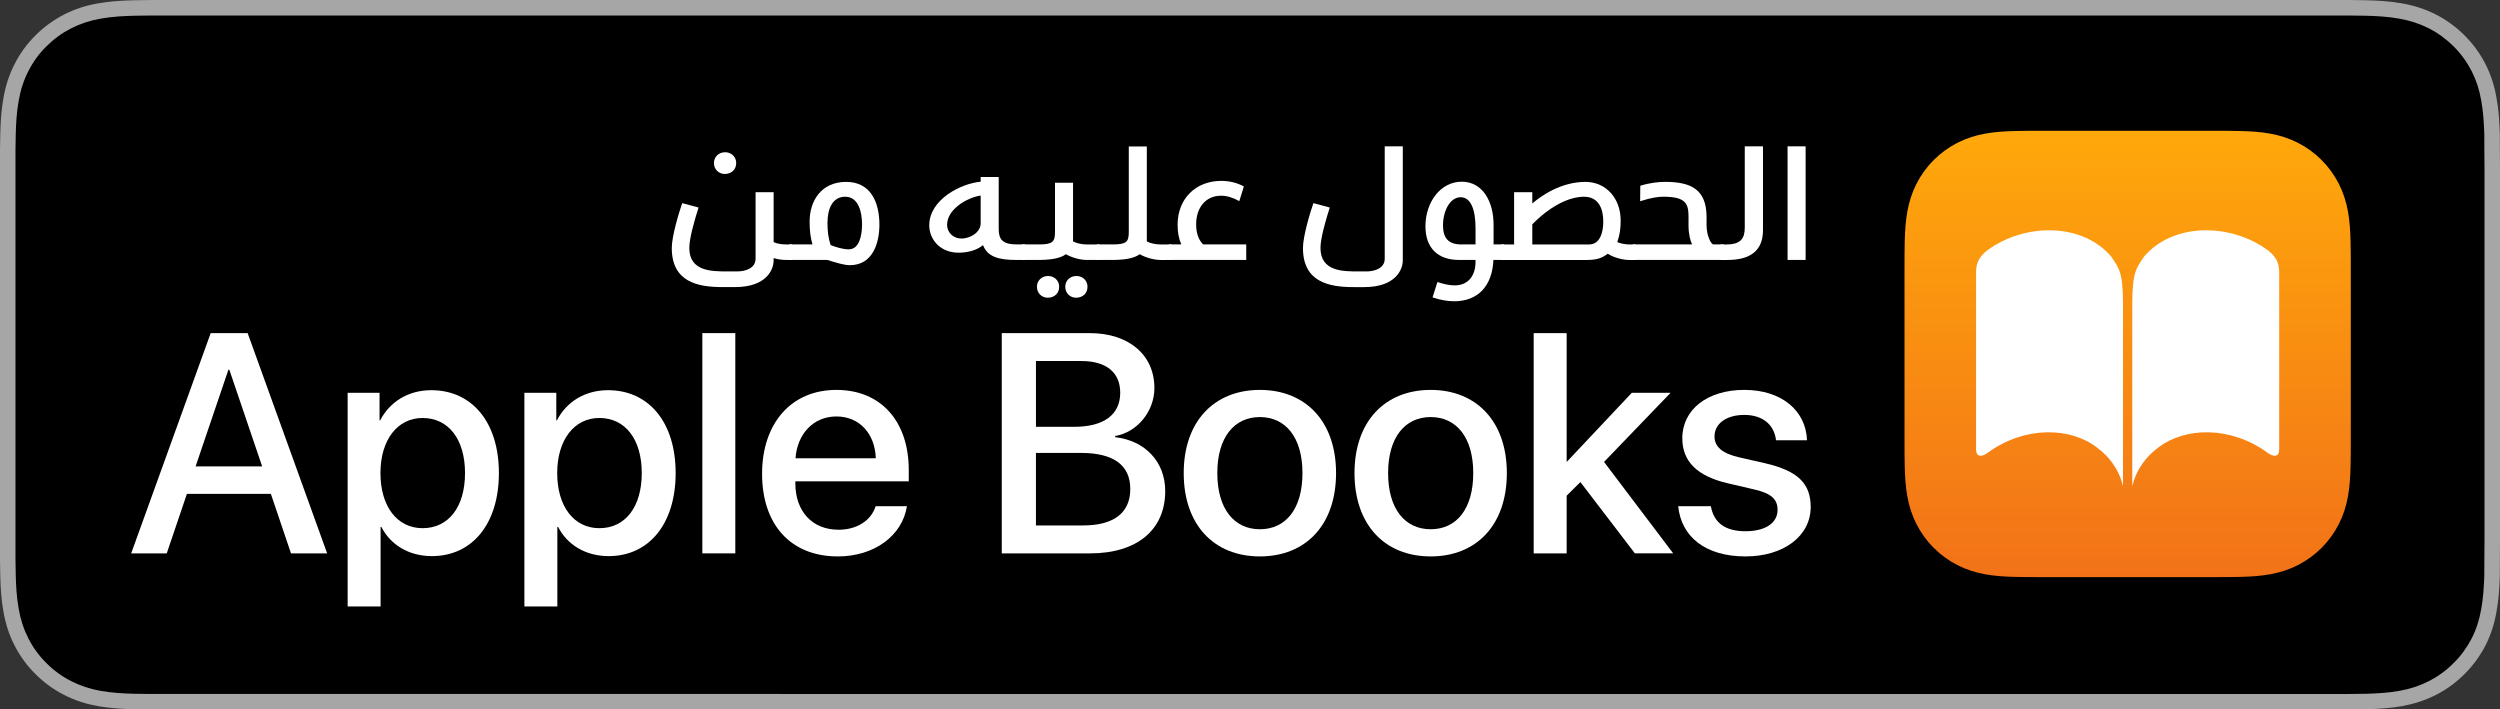 <?xml version="1.0" encoding="iso-8859-1"?>
<!-- Generator: Adobe Illustrator 21.1.0, SVG Export Plug-In . SVG Version: 6.00 Build 0)  -->
<svg version="1.1" id="AR" xmlns="http://www.w3.org/2000/svg" xmlns:xlink="http://www.w3.org/1999/xlink" x="0px" y="0px"
	 width="140.95px" height="40px" viewBox="0 0 140.95 40" enable-background="new 0 0 140.95 40" xml:space="preserve">
<rect x="0" y="0" width="140.95" height="40" fill="#333333" stroke="none"/>
<g>
	<g>
		<path fill="#A6A6A6" d="M131.421,0H9.535c-0.367,0-0.729,0-1.095,0.002c-0.306,0.002-0.61,0.008-0.919,0.013
			C6.856,0.031,6.182,0.072,5.517,0.191c-0.669,0.117-1.292,0.317-1.901,0.627C3.018,1.125,2.471,1.523,1.998,1.997
			c-0.478,0.474-0.875,1.022-1.178,1.621c-0.311,0.608-0.508,1.233-0.625,1.903c-0.121,0.662-0.162,1.332-0.179,2.002
			C0.006,7.83,0.005,8.138,0,8.444c0,0.362,0,0.726,0,1.092v20.929c0,0.369,0,0.731,0,1.094
			c0.005,0.31,0.006,0.611,0.015,0.922c0.017,0.67,0.059,1.34,0.179,2.002c0.117,0.67,0.314,1.298,0.625,1.904
			c0.303,0.596,0.7,1.145,1.178,1.614c0.473,0.477,1.02,0.875,1.619,1.179c0.609,0.312,1.232,0.51,1.901,0.631
			c0.665,0.119,1.338,0.158,2.004,0.177c0.309,0.007,0.613,0.011,0.919,0.011C8.806,40,9.168,40,9.535,40h121.886
			c0.359,0,0.725,0,1.084-0.002c0.305,0,0.617-0.004,0.922-0.011c0.67-0.018,1.342-0.058,2-0.177
			c0.67-0.121,1.293-0.318,1.908-0.631c0.598-0.304,1.145-0.701,1.617-1.179c0.476-0.47,0.873-1.019,1.182-1.614
			c0.307-0.606,0.506-1.234,0.619-1.904c0.123-0.662,0.162-1.332,0.186-2.002c0.004-0.311,0.004-0.611,0.004-0.922
			c0.008-0.363,0.008-0.725,0.008-1.094V9.536c0-0.366,0-0.73-0.008-1.092c0-0.307,0-0.614-0.004-0.921
			c-0.024-0.67-0.062-1.34-0.186-2.002c-0.113-0.67-0.312-1.295-0.619-1.903
			c-0.309-0.599-0.705-1.147-1.182-1.621c-0.473-0.474-1.02-0.872-1.617-1.179
			c-0.615-0.31-1.238-0.51-1.908-0.627c-0.658-0.119-1.33-0.16-2-0.177c-0.305-0.005-0.617-0.011-0.922-0.013
			C132.145,0,131.78,0,131.421,0L131.421,0z"/>
		<path d="M8.445,39.125c-0.305,0-0.602-0.004-0.904-0.011c-0.559-0.016-1.222-0.047-1.869-0.163
			c-0.61-0.11-1.153-0.29-1.657-0.548c-0.521-0.265-0.99-0.606-1.397-1.017
			c-0.414-0.406-0.754-0.873-1.02-1.397c-0.259-0.505-0.436-1.047-0.543-1.657
			c-0.122-0.673-0.153-1.355-0.167-1.875c-0.006-0.211-0.015-0.913-0.015-0.913V8.444c0,0,0.009-0.691,0.015-0.894
			c0.013-0.524,0.044-1.206,0.166-1.872C1.16,5.064,1.337,4.522,1.597,4.016C1.862,3.491,2.203,3.022,2.612,2.618
			c0.414-0.414,0.884-0.757,1.402-1.022c0.514-0.261,1.055-0.439,1.653-0.544c0.673-0.121,1.356-0.151,1.875-0.164
			L8.445,0.875h124.054l0.913,0.013c0.513,0.013,1.195,0.043,1.858,0.163c0.603,0.105,1.147,0.285,1.671,0.548
			c0.513,0.263,0.982,0.606,1.392,1.016c0.409,0.406,0.752,0.878,1.023,1.404
			c0.258,0.511,0.434,1.053,0.535,1.649c0.116,0.631,0.152,1.279,0.174,1.887
			c0.003,0.283,0.003,0.587,0.003,0.89c0.008,0.375,0.008,0.732,0.008,1.092v20.929c0,0.363,0,0.718-0.008,1.075
			c0,0.325,0,0.623-0.004,0.93c-0.021,0.589-0.057,1.236-0.171,1.853c-0.103,0.613-0.279,1.155-0.54,1.67
			c-0.27,0.519-0.612,0.989-1.016,1.386c-0.413,0.418-0.882,0.759-1.399,1.022
			c-0.519,0.264-1.048,0.438-1.668,0.55c-0.641,0.116-1.304,0.147-1.869,0.163
			c-0.293,0.007-0.6,0.011-0.897,0.011l-1.084,0.002L8.445,39.125z"/>
	</g>
	<g id="XMLID_373_">
		<g>
			<path fill="#FFFFFF" d="M15.271,27.843h-4.733l-1.137,3.356H7.396l4.483-12.418h2.083l4.483,12.418h-2.039
				L15.271,27.843z M11.028,26.294h3.752l-1.85-5.448h-0.052L11.028,26.294z"/>
			<path fill="#FFFFFF" d="M28.128,26.672c0,2.866-1.506,4.682-3.778,4.682c-1.299,0-2.332-0.637-2.848-1.644h-0.044
				v4.483h-1.858V22.145h1.799v1.558h0.034c0.533-1.041,1.575-1.704,2.883-1.704
				C26.614,21.999,28.128,23.807,28.128,26.672z M26.218,26.672c0-1.893-0.921-3.106-2.393-3.106
				c-1.42,0-2.375,1.239-2.375,3.106c0,1.885,0.946,3.107,2.375,3.107C25.297,29.779,26.218,28.574,26.218,26.672z"/>
			<path fill="#FFFFFF" d="M38.093,26.672c0,2.866-1.506,4.682-3.778,4.682c-1.299,0-2.332-0.637-2.848-1.644h-0.044
				v4.483h-1.858V22.145h1.799v1.558h0.034c0.533-1.041,1.575-1.704,2.883-1.704
				C36.579,21.999,38.093,23.807,38.093,26.672z M36.183,26.672c0-1.893-0.921-3.106-2.393-3.106
				c-1.42,0-2.375,1.239-2.375,3.106c0,1.885,0.946,3.107,2.375,3.107C35.262,29.779,36.183,28.574,36.183,26.672z"/>
			<path fill="#FFFFFF" d="M39.598,18.781h1.859v12.418h-1.859V18.781z"/>
			<path fill="#FFFFFF" d="M51.133,28.54c-0.259,1.652-1.824,2.831-3.898,2.831c-2.659,0-4.269-1.799-4.269-4.656
				c0-2.84,1.635-4.732,4.19-4.732c2.514,0,4.08,1.772,4.08,4.518v0.637h-6.394v0.112
				c0,1.574,0.946,2.616,2.436,2.616c1.059,0,1.842-0.534,2.091-1.325H51.133z M44.851,25.838h4.526
				c-0.043-1.386-0.921-2.358-2.221-2.358C45.858,23.48,44.946,24.469,44.851,25.838z"/>
			<path fill="#FFFFFF" d="M56.479,31.199V18.781h4.957c2.203,0,3.649,1.222,3.649,3.098
				c0,1.316-0.973,2.495-2.212,2.702v0.068c1.687,0.19,2.822,1.386,2.822,3.038c0,2.187-1.592,3.512-4.234,3.512
				H56.479z M58.407,24.064h2.16c1.67,0,2.591-0.689,2.591-1.919c0-1.153-0.792-1.79-2.187-1.79h-2.564V24.064z
				 M61.066,29.624c1.738,0,2.659-0.714,2.659-2.057s-0.946-2.031-2.771-2.031h-2.548v4.088H61.066z"/>
			<path fill="#FFFFFF" d="M66.738,26.672c0-2.908,1.712-4.689,4.294-4.689s4.295,1.781,4.295,4.689
				c0,2.918-1.704,4.699-4.295,4.699C68.442,31.371,66.738,29.59,66.738,26.672z M73.433,26.672
				c0-2.005-0.946-3.158-2.401-3.158c-1.454,0-2.4,1.153-2.4,3.158c0,2.014,0.946,3.167,2.4,3.167
				C72.495,29.839,73.433,28.686,73.433,26.672z"/>
			<path fill="#FFFFFF" d="M76.367,26.672c0-2.908,1.712-4.689,4.294-4.689s4.295,1.781,4.295,4.689
				c0,2.918-1.704,4.699-4.295,4.699C78.071,31.371,76.367,29.59,76.367,26.672z M83.062,26.672
				c0-2.005-0.946-3.158-2.401-3.158c-1.454,0-2.4,1.153-2.4,3.158c0,2.014,0.946,3.167,2.4,3.167
				C82.124,29.839,83.062,28.686,83.062,26.672z"/>
			<path fill="#FFFFFF" d="M92.002,22.145h2.186l-3.752,3.898l3.898,5.155h-2.16l-3.072-4.019l-0.774,0.767v3.253
				h-1.859V18.781h1.859v7.246h0.018L92.002,22.145z"/>
			<path fill="#FFFFFF" d="M98.342,21.982c2.108,0,3.478,1.17,3.537,2.84h-1.747c-0.102-0.878-0.748-1.429-1.79-1.429
				c-1.007,0-1.678,0.49-1.678,1.213c0,0.568,0.413,0.956,1.395,1.18l1.471,0.335
				c1.851,0.431,2.557,1.153,2.557,2.462c0,1.652-1.541,2.788-3.675,2.788c-2.264,0-3.623-1.11-3.795-2.831h1.841
				c0.173,0.946,0.818,1.411,1.954,1.411c1.118,0,1.808-0.465,1.808-1.205c0-0.585-0.336-0.93-1.326-1.153
				l-1.472-0.344c-1.721-0.397-2.573-1.223-2.573-2.539C94.848,23.092,96.26,21.982,98.342,21.982z"/>
		</g>
	</g>
	<g>
		<path fill="#FFFFFF" d="M41.44,16.186h-0.713c-1.388,0-2.852-0.285-2.852-2.205c0-0.666,0.408-2.016,0.589-2.528
			l0.922,0.247l-0.133,0.428c-0.095,0.332-0.39,1.302-0.39,1.853c0,1.321,1.265,1.321,2.12,1.321h0.599
			c0.428,0,1.018-0.171,1.018-0.713V10.835h1.017v2.813c0.171,0.086,0.438,0.133,0.694,0.133h0.352v0.875H44.311
			c-0.19,0-0.447-0.028-0.694-0.104v0.133C43.617,15.179,43.237,16.186,41.44,16.186z M40.86,9.808
			c-0.342,0-0.608-0.266-0.608-0.617s0.275-0.608,0.628-0.608c0.352,0,0.627,0.257,0.627,0.608
			C41.506,9.56,41.241,9.808,40.86,9.808z"/>
		<path fill="#FFFFFF" d="M45.807,13.781c-0.113-0.39-0.161-0.779-0.161-1.283c0-1.179,0.656-2.243,2.062-2.243
			c1.351,0,1.873,1.103,1.873,2.415c0,0.969-0.342,2.281-1.664,2.281c-0.332,0-0.741-0.134-1.273-0.295h-2.158v-0.875
			H45.807z M46.834,13.819c0.275,0.104,0.665,0.238,1.017,0.238c0.59,0,0.751-0.751,0.751-1.417
			c0-0.637-0.181-1.549-0.95-1.549c-0.694,0-0.998,0.646-0.998,1.464C46.654,12.983,46.682,13.363,46.834,13.819z"/>
		<path fill="#FFFFFF" d="M57.334,13.781h0.466v0.875h-0.504c-1.018,0-1.626-0.19-1.873-0.837
			c-0.352,0.295-0.875,0.428-1.378,0.428c-1.074,0-1.654-0.789-1.654-1.54c0-1.464,1.797-2.366,2.899-2.462V9.979
			h1.017v2.938C56.307,13.506,56.536,13.781,57.334,13.781z M54.206,13.449c0.466,0,1.065-0.323,1.084-0.837v-1.588
			c-0.799,0.124-1.892,0.789-1.892,1.645C53.399,13.135,53.769,13.449,54.206,13.449z"/>
		<path fill="#FFFFFF" d="M61.998,14.656h-0.731c-0.295,0-0.77-0.095-1.17-0.323
			c-0.352,0.257-0.922,0.323-1.606,0.323h-0.865v-0.875h0.923c0.779,0,0.932-0.123,0.932-0.693v-2.785h1.017v3.308
			c0.181,0.104,0.504,0.171,0.77,0.171h0.731V14.656z M59.716,16.168c0,0.37-0.267,0.617-0.646,0.617
			c-0.342,0-0.608-0.266-0.608-0.617s0.275-0.608,0.627-0.608C59.441,15.56,59.716,15.816,59.716,16.168z
			 M61.313,16.168c0,0.37-0.266,0.617-0.646,0.617c-0.342,0-0.608-0.266-0.608-0.617s0.276-0.608,0.628-0.608
			S61.313,15.816,61.313,16.168z"/>
		<path fill="#FFFFFF" d="M65.427,14.656c-0.295,0-0.77-0.095-1.17-0.323c-0.352,0.257-0.922,0.323-1.606,0.323
			h-0.817v-0.875h0.875c0.779,0,0.932-0.123,0.932-0.693V8.259h1.017v5.352c0.181,0.104,0.504,0.171,0.77,0.171
			h0.637v0.875H65.427z"/>
		<path fill="#FFFFFF" d="M66.602,13.781c-0.143-0.323-0.209-0.684-0.209-1.111c0-1.455,1.008-2.472,2.463-2.472
			c0.475,0,0.902,0.113,1.273,0.314l-0.257,0.827c-0.361-0.2-0.703-0.305-1.026-0.305
			c-0.885,0-1.407,0.694-1.407,1.606c0,0.494,0.124,0.865,0.39,1.141h2.434v0.875h-4.373v-0.875H66.602z"/>
		<path fill="#FFFFFF" d="M79.089,8.249v6.436c0,0.494-0.381,1.502-2.178,1.502H76.313c-1.388,0-2.852-0.285-2.852-2.205
			c0-0.666,0.408-2.016,0.589-2.528l0.923,0.247l-0.134,0.428c-0.095,0.332-0.39,1.302-0.39,1.853
			c0,1.321,1.265,1.321,2.12,1.321h0.484c0.428,0,1.018-0.171,1.018-0.713V8.249H79.089z"/>
		<path fill="#FFFFFF" d="M84.807,14.656h-0.608c-0.066,1.474-0.875,2.329-2.215,2.329
			c-0.399,0-0.789-0.076-1.217-0.219l0.275-0.865c0.342,0.114,0.685,0.19,0.97,0.19
			c0.731,0,1.179-0.504,1.179-1.341v-0.095h-0.932c-1.198,0-1.892-0.675-1.892-1.901
			c0-1.35,0.846-2.51,2.044-2.51c1.179,0,1.797,1.112,1.797,2.425v1.111h0.599V14.656z M83.191,13.781v-0.922
			c0-1.017-0.257-1.739-0.837-1.739c-0.617,0-0.998,0.798-0.998,1.587c0,0.742,0.333,1.074,1.036,1.074H83.191z"/>
		<path fill="#FFFFFF" d="M91.373,12.432c0,0.418-0.038,0.789-0.19,1.217c0.172,0.076,0.438,0.133,0.676,0.133h0.37
			v0.875h-0.37c-0.305,0-0.827-0.104-1.217-0.352c-0.315,0.247-0.628,0.352-1.18,0.352h-4.829v-0.875h0.732V10.835
			h1.026v0.637c0.504-0.438,1.626-1.217,2.995-1.217C90.536,10.255,91.373,11.167,91.373,12.432z M89.31,11.092
			c-1.502,0-2.919,1.559-2.919,1.559v1.131h3.204c0.58,0,0.798-0.617,0.798-1.292
			C90.393,11.767,90.127,11.092,89.31,11.092z"/>
		<path fill="#FFFFFF" d="M95.399,13.781c-0.104-0.228-0.2-0.599-0.2-1.055v-0.466
			c0-0.741-0.104-1.169-1.416-1.169c-0.285,0-0.675,0.047-1.312,0.256l0.009-0.874
			c0.542-0.171,1.046-0.219,1.397-0.219c1.455,0,2.339,0.418,2.339,1.986v0.457c0,0.58,0.247,1.083,0.39,1.083h0.57
			v0.875h-5.124v-0.875H95.399z"/>
		<path fill="#FFFFFF" d="M99.397,8.249v4.725c0,1.131-0.675,1.683-2.015,1.683h-0.381v-0.875h0.343
			c0.808,0,1.026-0.352,1.026-0.95V8.249H99.397z"/>
		<path fill="#FFFFFF" d="M100.783,14.656V8.249h1.018v6.407H100.783z"/>
	</g>
	<g>
		<g id="_x38_x_x5F_iOS11-iBooks-Icon_x5F_US-EN_x5F_00-0013-932_x5F_v1_x5F_w_x5F_RGB_x5F_R3_2_">
			<linearGradient id="SVGID_1_" gradientUnits="userSpaceOnUse" x1="119.957" y1="7.375" x2="119.957" y2="32.538">
				<stop  offset="0" style="stop-color:#FFA80B"/>
				<stop  offset="1" style="stop-color:#F27218"/>
			</linearGradient>
			<path fill="url(#SVGID_1_)" d="M132.538,15.246c0-0.3,0-0.601-0.002-0.902
				c-0.002-0.253-0.004-0.506-0.011-0.759c-0.015-0.551-0.047-1.107-0.145-1.653
				c-0.1-0.554-0.262-1.069-0.518-1.572c-0.252-0.494-0.58-0.946-0.972-1.338c-0.392-0.392-0.844-0.721-1.338-0.972
				c-0.503-0.256-1.018-0.418-1.571-0.518c-0.545-0.098-1.102-0.131-1.653-0.145
				c-0.253-0.007-0.506-0.01-0.759-0.011c-0.3-0.002-0.601-0.002-0.902-0.002h-9.42
				c-0.3,0-0.601-0-0.902,0.002c-0.253,0.002-0.506,0.004-0.759,0.011c-0.551,0.015-1.108,0.047-1.653,0.145
				c-0.553,0.099-1.068,0.262-1.571,0.518c-0.494,0.252-0.946,0.58-1.338,0.972c-0.392,0.392-0.721,0.844-0.972,1.338
				c-0.256,0.503-0.418,1.018-0.518,1.572c-0.098,0.545-0.13,1.101-0.145,1.653
				c-0.007,0.253-0.01,0.506-0.011,0.759c-0.002,0.3-0.002,0.601-0.002,0.902v9.42
				c0,0.3-0,0.601,0.002,0.902c0.002,0.253,0.004,0.506,0.011,0.759c0.015,0.551,0.047,1.107,0.145,1.653
				c0.099,0.554,0.262,1.069,0.518,1.572c0.252,0.494,0.58,0.946,0.972,1.338c0.392,0.392,0.844,0.721,1.338,0.972
				c0.503,0.256,1.018,0.418,1.571,0.518c0.545,0.098,1.102,0.131,1.653,0.145
				c0.253,0.007,0.506,0.01,0.759,0.011c0.3,0.002,0.601,0.002,0.902,0.002h9.42
				c0.3,0,0.601,0,0.902-0.002c0.253-0.002,0.506-0.004,0.759-0.011c0.551-0.015,1.108-0.047,1.653-0.145
				c0.553-0.099,1.068-0.262,1.571-0.518c0.494-0.252,0.946-0.58,1.338-0.972c0.392-0.392,0.721-0.844,0.972-1.338
				c0.256-0.503,0.418-1.018,0.518-1.572c0.098-0.545,0.13-1.101,0.145-1.653
				c0.007-0.253,0.01-0.506,0.011-0.759c0.002-0.3,0.002-0.601,0.002-0.902V15.246z"/>
			<path fill="#FFFFFF" d="M119.028,14.463c0.413,0.632,0.667,0.819,0.667,2.66c0,2.271,0,7.932,0,10.202
				c0,0.422-0-1.007-1.463-2.09c-1.498-1.157-4.061-1.235-6.154,0.284c-0.386,0.285-0.667,0.233-0.667-0.189
				c0-2.271-0-7.631,0-9.902c0-0.422,0.042-0.882,0.667-1.339
				C114.171,12.571,117.39,12.545,119.028,14.463z M128.502,15.429c0-0.422-0.042-0.882-0.667-1.339
				c-2.093-1.519-5.311-1.545-6.95,0.373c-0.413,0.632-0.667,0.819-0.667,2.66c0,2.271,0,7.932,0,10.202
				c0,0.422,0-1.007,1.463-2.09c1.498-1.157,4.061-1.235,6.154,0.284c0.386,0.285,0.667,0.233,0.667-0.189
				C128.501,23.06,128.502,17.7,128.502,15.429z"/>
		</g>
	</g>
</g>
</svg>
